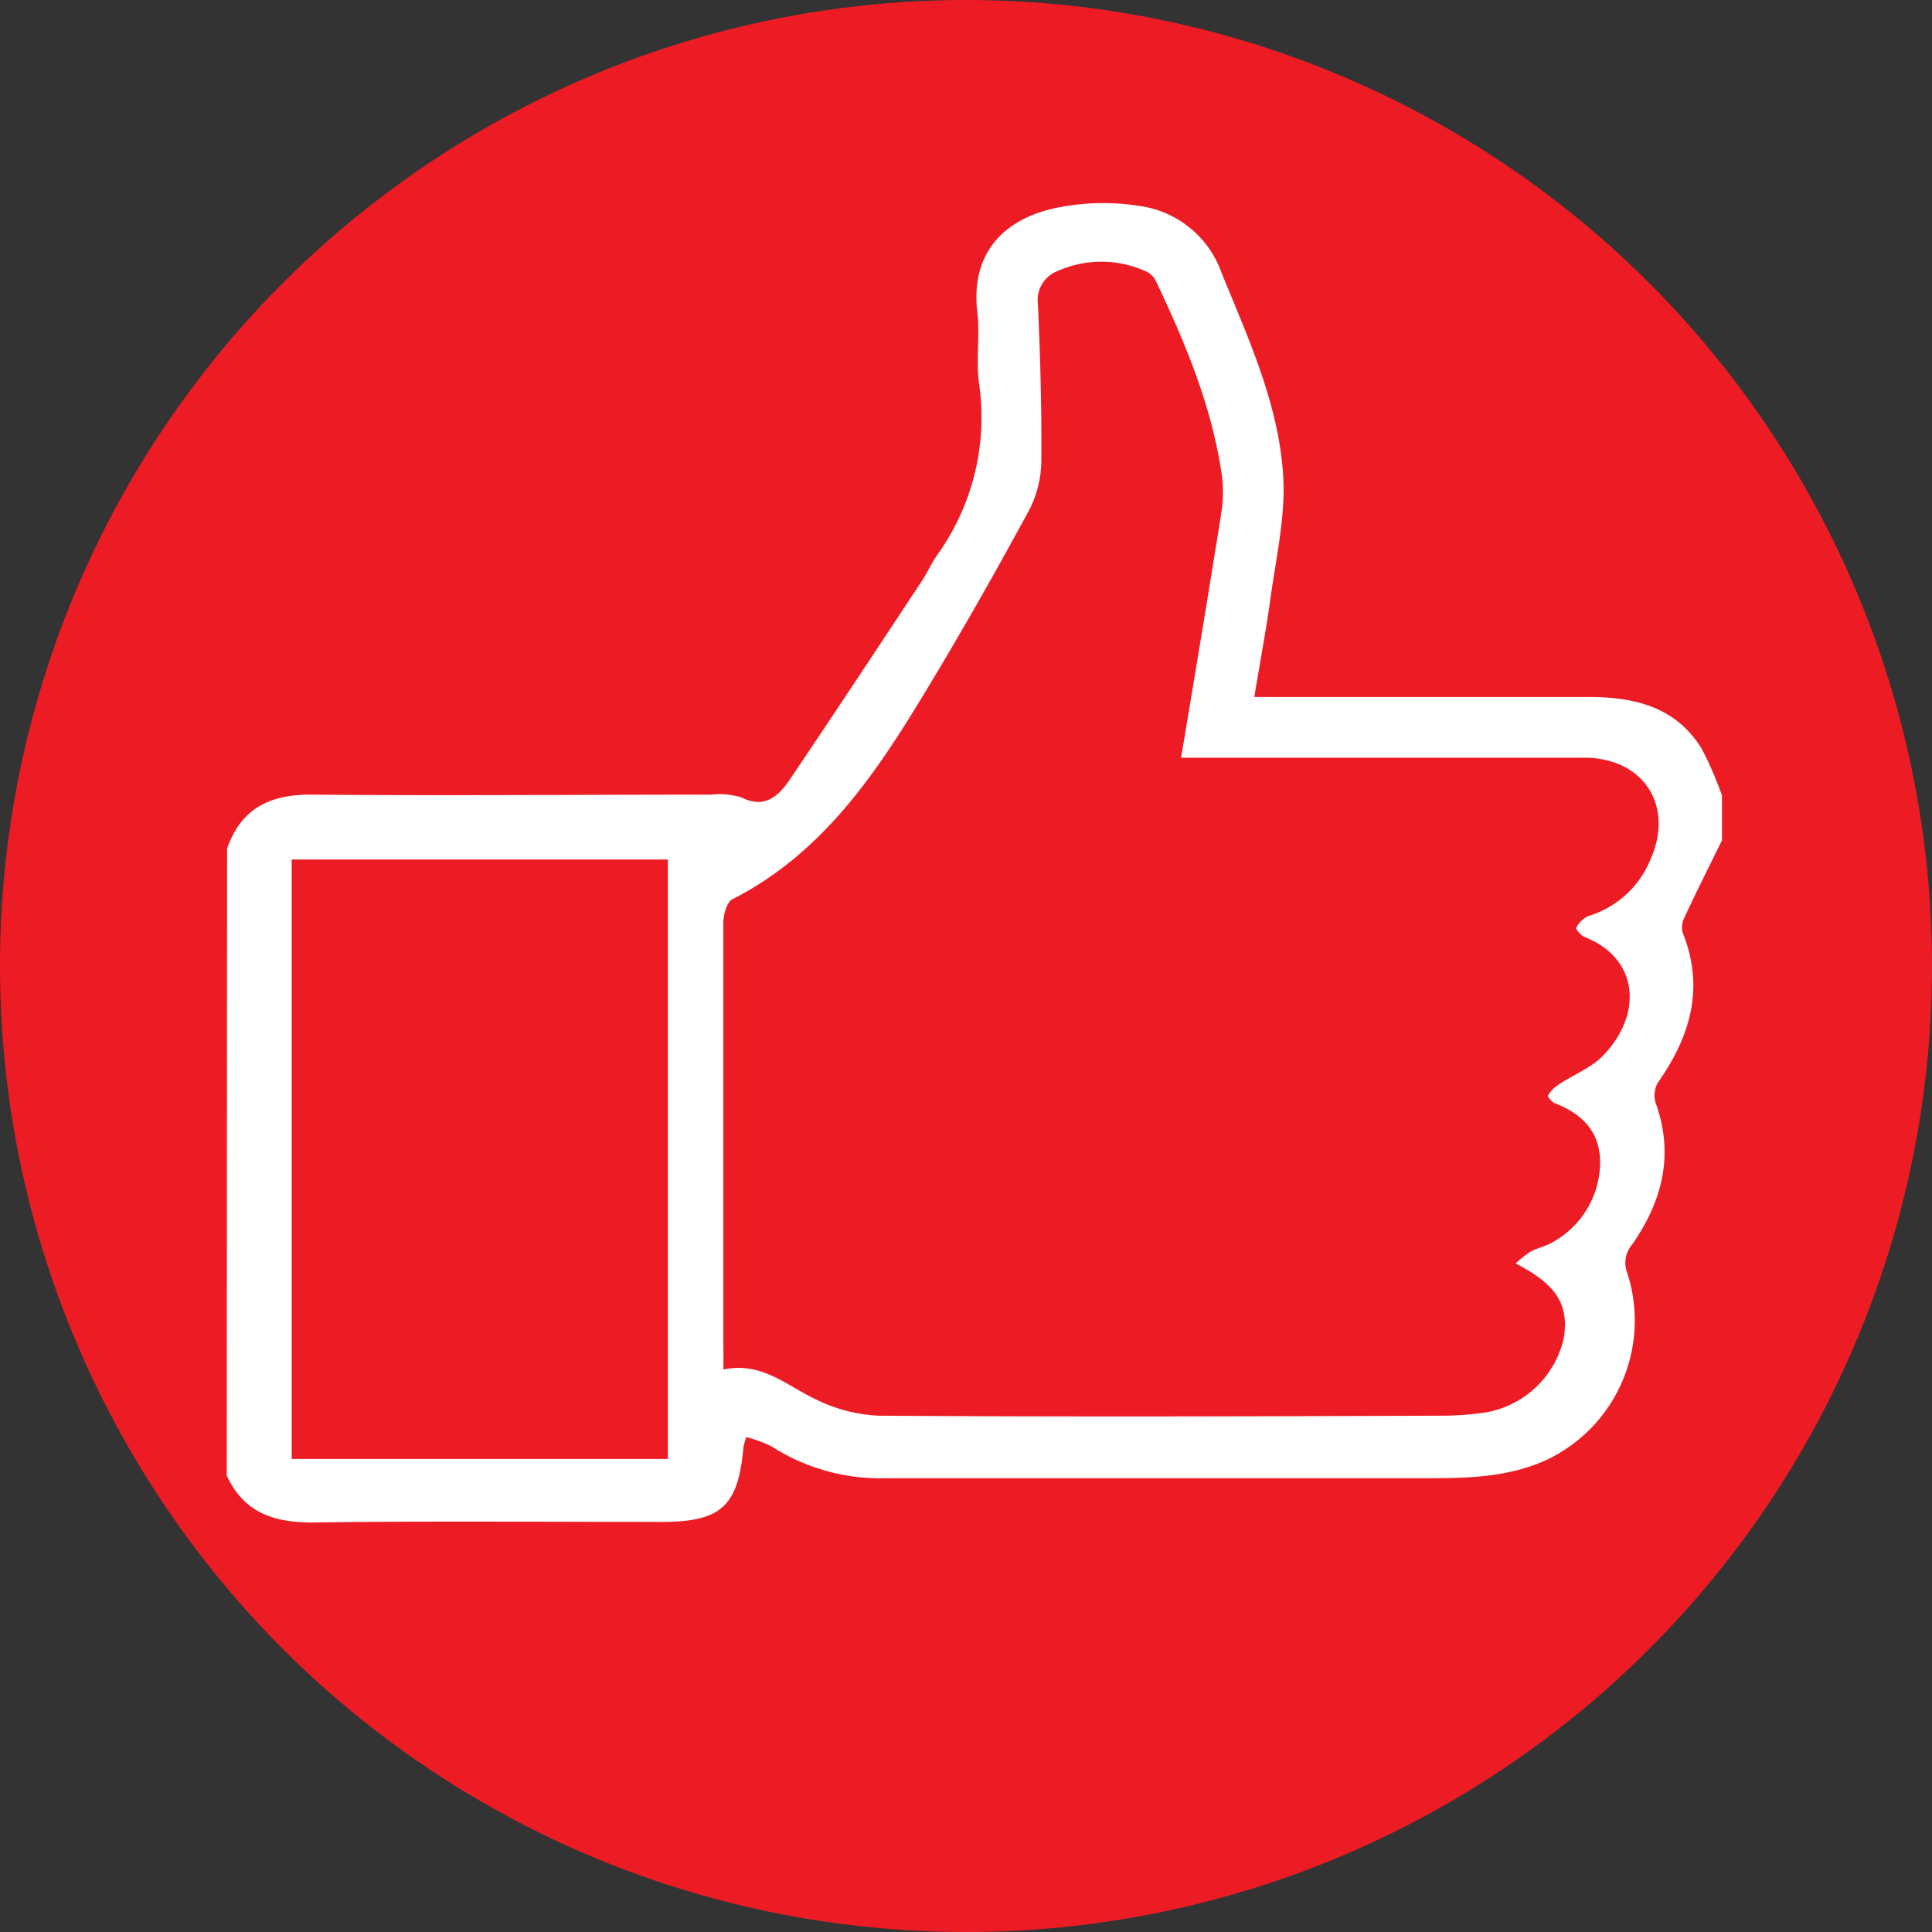 <?xml version="1.0" encoding="UTF-8"?> <svg xmlns="http://www.w3.org/2000/svg" viewBox="0 0 164.38 164.38"><rect x="0" y="0" width="164.38" height="164.38" fill="#333333" stroke="none"/> <defs> <style>.cls-1{fill:#ed1c24;}.cls-2{fill:#fff;}</style> </defs> <g id="Слой_2" data-name="Слой 2"> <g id="Слой_1-2" data-name="Слой 1"> <circle class="cls-1" cx="82.19" cy="82.19" r="82.19"></circle> <path class="cls-2" d="M19.32,72.21c1.19-3.46,3.7-4.64,7.24-4.6,11.31.1,22.61,0,33.92,0a6.4,6.4,0,0,1,2.61.24c2,1,3.17-.14,4.12-1.54,3.78-5.6,7.5-11.24,11.22-16.87.46-.69.79-1.46,1.25-2.13A20.1,20.1,0,0,0,83.31,32.7c-.29-2,.08-4.14-.16-6.18-.55-4.75,2-7.76,6.51-8.79a19.8,19.8,0,0,1,7.28-.21,8.65,8.65,0,0,1,7,5.71c2.29,5.62,4.87,11.17,5.24,17.3.19,3.22-.52,6.52-1,9.77-.38,2.9-.93,5.78-1.46,9h2.28c8.72,0,17.43,0,26.15,0,3.88,0,7.42.82,9.62,4.38a29.7,29.7,0,0,1,1.74,4V71.5c-1.08,2.19-2.17,4.37-3.2,6.57a1.83,1.83,0,0,0-.14,1.29c1.89,4.71.64,8.85-2.13,12.78a2.2,2.2,0,0,0-.16,1.73c1.57,4.39.55,8.33-2,12a2.38,2.38,0,0,0-.45,2.37,13.12,13.12,0,0,1-6.59,15.85c-3.21,1.56-6.7,1.68-10.18,1.68-15.43,0-30.85,0-46.28,0a17.08,17.08,0,0,1-9.69-2.68,10.92,10.92,0,0,0-2.19-.82,7.42,7.42,0,0,0-.24.8c-.44,5.09-1.88,6.42-7,6.42-9.89,0-19.78-.09-29.67.05-3.34,0-5.85-.86-7.3-4Zm42.23,44.31c3.19-.67,5.27,1.28,7.68,2.45a13.43,13.43,0,0,0,5.5,1.48c16,.11,31.92.06,47.88,0a25.12,25.12,0,0,0,3.87-.29,8.25,8.25,0,0,0,6.58-6.35c.42-2.84-.61-4.5-4.1-6.31a9.51,9.51,0,0,1,1.25-1c.61-.33,1.34-.47,1.93-.83a7.81,7.81,0,0,0,4-6.66c.06-2.6-1.46-4.24-3.85-5.14-.26-.1-.64-.58-.59-.66a3,3,0,0,1,.86-.9c1.35-.9,3-1.52,4-2.67,3.31-3.62,2.7-8.2-1.75-9.92-.31-.12-.75-.68-.7-.77a2.2,2.2,0,0,1,1-1,8.29,8.29,0,0,0,5.31-4.81c2-4.47-.44-8.48-5.32-8.67-.53,0-1.06,0-1.59,0H100.49c1.17-7,2.31-13.84,3.39-20.63a11.62,11.62,0,0,0,.09-3.33c-.83-5.82-3.06-11.2-5.56-16.46a1.79,1.79,0,0,0-.78-.9,9.15,9.15,0,0,0-7.69-.07,2.63,2.63,0,0,0-1.63,2.8c.2,4.41.32,8.83.29,13.24a9.32,9.32,0,0,1-1,4.21c-2.74,5.06-5.58,10.08-8.55,15-4.32,7.19-8.89,14.18-16.73,18.18-.5.25-.78,1.37-.78,2.09,0,11.84,0,23.68,0,35.52C61.56,114.85,61.55,115.54,61.55,116.52Zm-4.73,7.61v-51h-32v51Z"></path> </g> </g> </svg> 